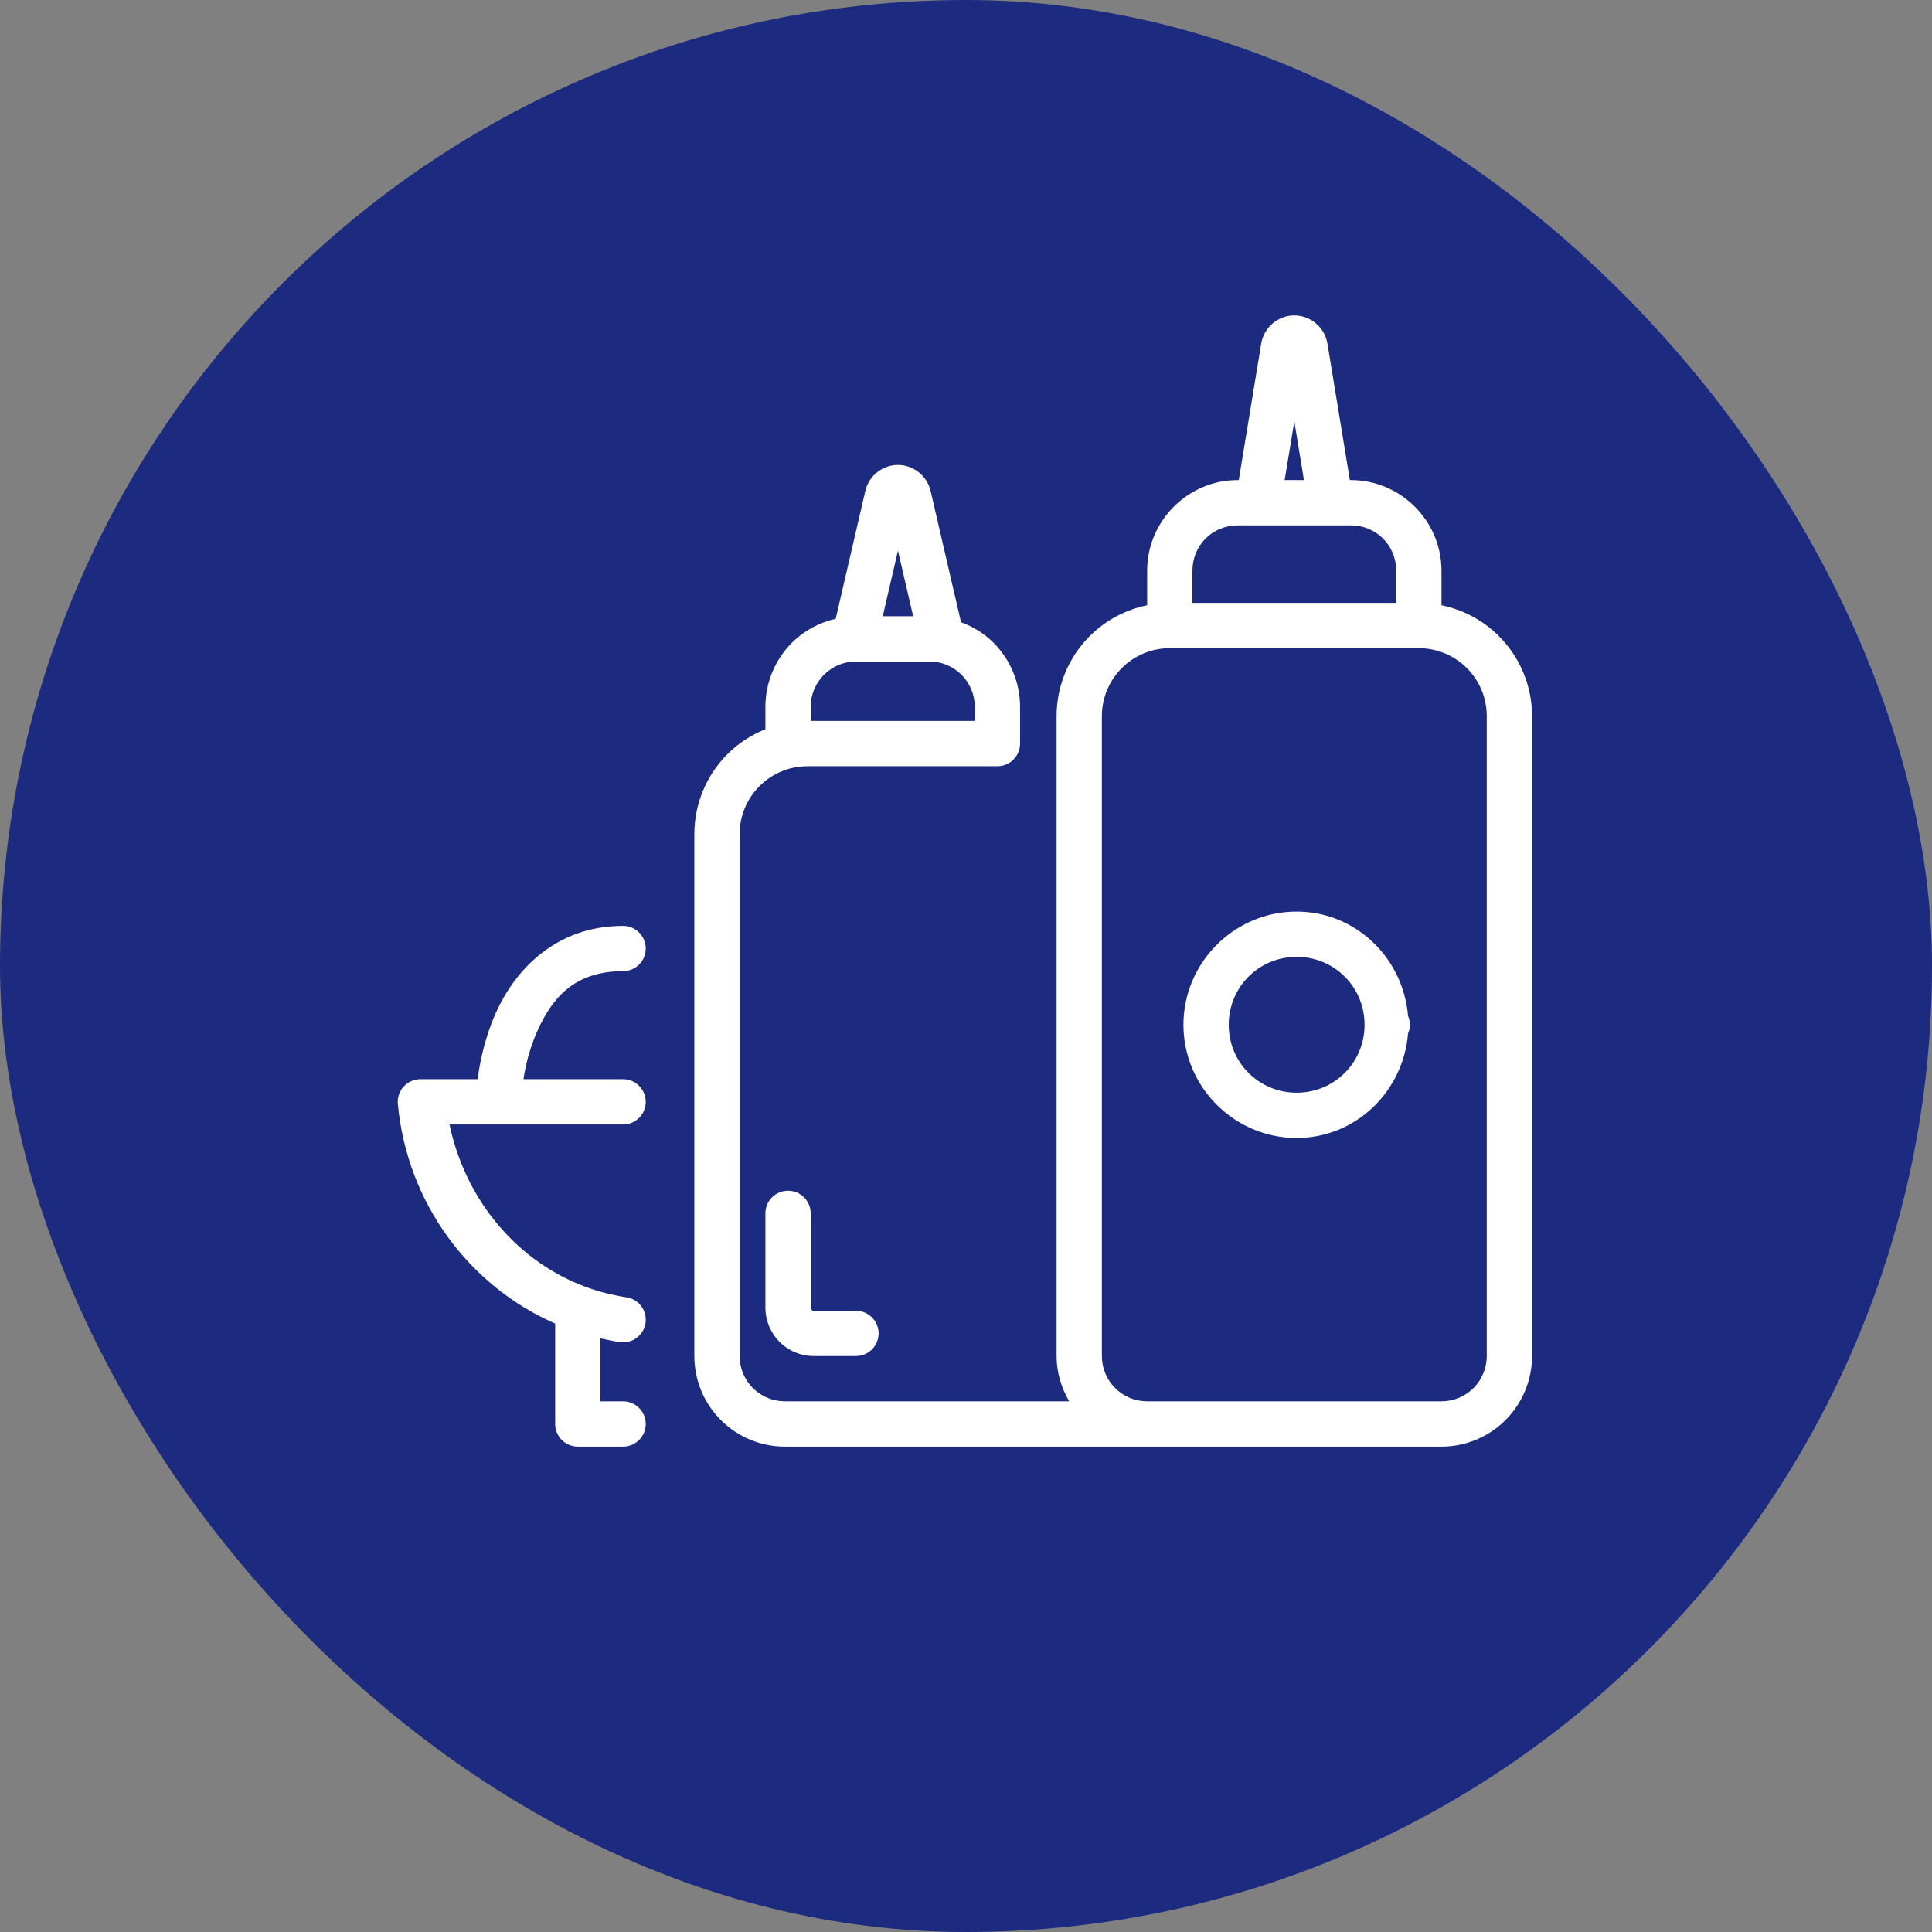 <svg width="64" height="64" viewBox="0 0 64 64" fill="none" xmlns="http://www.w3.org/2000/svg">
<rect x="0" y="0" width="64" height="64" fill="#808080" stroke="none"/>
<rect width="64" height="64" rx="32" fill="#1C2B80"/>
<path d="M42.876 10.449C42.334 10.449 41.866 10.849 41.779 11.382C41.467 13.278 41.133 15.312 41.036 15.903H41.001C39.353 15.903 38.001 17.255 38.001 18.903V20.05C37.286 20.196 36.623 20.547 36.099 21.071C35.396 21.774 35.001 22.728 35.001 23.722V44.921C35.001 45.455 35.153 45.968 35.417 46.421H26.001C25.602 46.421 25.221 46.263 24.94 45.982C24.658 45.7 24.501 45.319 24.501 44.921V27.632C24.501 27.035 24.737 26.463 25.16 26.041V26.04C25.582 25.617 26.153 25.382 26.751 25.382H33.041C33.24 25.382 33.43 25.303 33.571 25.162C33.712 25.021 33.791 24.831 33.791 24.632V23.413C33.791 22.618 33.473 21.855 32.912 21.292C32.605 20.985 32.235 20.76 31.835 20.611C31.741 20.206 31.221 17.959 30.827 16.262L30.826 16.259C30.709 15.763 30.259 15.402 29.746 15.402C29.234 15.402 28.781 15.761 28.665 16.262C28.282 17.915 27.801 19.993 27.684 20.497C27.14 20.622 26.634 20.891 26.234 21.292C25.671 21.855 25.355 22.618 25.355 23.413V24.156C24.889 24.343 24.461 24.619 24.099 24.98C23.396 25.683 23.001 26.638 23.001 27.632V44.921C23.001 45.716 23.317 46.48 23.88 47.042C24.442 47.606 25.205 47.921 26.001 47.921H38.001H38.886H47.751C48.546 47.921 49.31 47.606 49.872 47.042C50.434 46.48 50.751 45.716 50.751 44.921V23.722C50.751 22.728 50.356 21.774 49.652 21.071C49.129 20.547 48.466 20.196 47.751 20.05V18.903C47.751 17.255 46.399 15.903 44.751 15.903H44.716C44.619 15.312 44.284 13.278 43.973 11.382C43.886 10.849 43.417 10.449 42.876 10.449ZM42.876 13.959C43.008 14.762 43.102 15.338 43.195 15.903H42.556C42.649 15.338 42.744 14.762 42.876 13.959ZM41.001 17.403H44.751C45.588 17.403 46.251 18.065 46.251 18.903V19.972H39.501V18.903C39.501 18.065 40.163 17.403 41.001 17.403ZM29.746 18.241C29.97 19.203 30.113 19.822 30.25 20.413H29.242C29.38 19.822 29.523 19.203 29.746 18.241ZM38.751 21.472H47.001C47.598 21.472 48.169 21.709 48.592 22.131C49.014 22.553 49.251 23.125 49.251 23.722V44.921C49.251 45.319 49.093 45.7 48.811 45.982C48.53 46.263 48.149 46.421 47.751 46.421H38.886H38.001C37.602 46.421 37.221 46.263 36.94 45.982C36.658 45.7 36.501 45.319 36.501 44.921V23.722C36.501 23.125 36.738 22.553 37.16 22.131C37.582 21.709 38.153 21.472 38.751 21.472ZM28.355 21.913H30.791C31.189 21.913 31.569 22.071 31.851 22.352C32.133 22.634 32.291 23.016 32.291 23.413V23.882H31.265H26.855V23.413C26.855 23.016 27.012 22.634 27.294 22.352H27.296C27.576 22.071 27.956 21.913 28.355 21.913ZM42.953 30.197C40.891 30.197 39.203 31.885 39.203 33.947C39.203 36.009 40.891 37.697 42.953 37.697C44.912 37.697 46.486 36.158 46.643 34.238C46.683 34.146 46.703 34.047 46.703 33.947C46.703 33.846 46.683 33.745 46.643 33.652C46.484 31.734 44.911 30.197 42.953 30.197ZM20.641 30.671C18.372 30.671 17.035 32.182 16.425 33.554C16.038 34.424 15.889 35.24 15.823 35.75H13.926C13.822 35.75 13.719 35.772 13.623 35.814C13.528 35.856 13.442 35.917 13.372 35.995C13.301 36.072 13.248 36.163 13.215 36.261C13.182 36.36 13.169 36.465 13.179 36.569C13.481 39.841 15.541 42.603 18.391 43.845V47.171C18.391 47.37 18.47 47.561 18.61 47.702C18.751 47.842 18.942 47.921 19.141 47.921H20.641C20.84 47.921 21.03 47.842 21.171 47.702C21.312 47.561 21.391 47.37 21.391 47.171C21.391 46.972 21.312 46.782 21.171 46.641C21.03 46.5 20.84 46.421 20.641 46.421H19.891V44.335C20.102 44.383 20.316 44.427 20.532 44.459H20.535C20.555 44.461 20.575 44.463 20.595 44.464C20.616 44.466 20.637 44.466 20.658 44.466H20.66H20.661C20.663 44.466 20.665 44.466 20.667 44.466C20.707 44.464 20.747 44.459 20.786 44.451C20.806 44.448 20.825 44.443 20.845 44.438L20.847 44.437C20.867 44.431 20.886 44.426 20.904 44.419L20.907 44.417C20.926 44.41 20.945 44.403 20.963 44.394L20.965 44.393H20.966C20.984 44.384 21.002 44.375 21.019 44.365L21.022 44.363C21.039 44.353 21.055 44.342 21.072 44.331L21.074 44.328C21.09 44.317 21.106 44.305 21.121 44.293L21.124 44.29C21.139 44.277 21.154 44.264 21.168 44.251L21.17 44.249L21.171 44.248C21.185 44.233 21.199 44.219 21.212 44.204L21.214 44.201C21.226 44.186 21.239 44.17 21.25 44.154L21.252 44.151C21.264 44.135 21.275 44.118 21.285 44.101L21.287 44.098C21.297 44.081 21.306 44.064 21.315 44.047C21.324 44.027 21.333 44.006 21.341 43.985C21.346 43.973 21.35 43.96 21.354 43.947C21.357 43.94 21.359 43.933 21.362 43.925C21.364 43.918 21.366 43.911 21.367 43.903C21.371 43.89 21.374 43.877 21.376 43.864C21.379 43.851 21.381 43.838 21.384 43.826V43.823C21.386 43.803 21.388 43.783 21.389 43.763V43.76C21.391 43.74 21.391 43.72 21.391 43.7V43.698V43.697C21.391 43.695 21.391 43.693 21.391 43.691C21.389 43.651 21.384 43.611 21.376 43.572C21.373 43.553 21.368 43.533 21.363 43.514L21.362 43.511C21.357 43.492 21.351 43.472 21.344 43.454L21.343 43.451C21.335 43.432 21.328 43.413 21.319 43.395L21.318 43.394V43.392C21.309 43.374 21.3 43.357 21.29 43.339L21.288 43.336C21.278 43.319 21.267 43.303 21.256 43.287L21.253 43.284C21.242 43.268 21.23 43.252 21.218 43.237L21.215 43.234C21.203 43.219 21.189 43.204 21.175 43.19L21.174 43.188L21.173 43.187C21.159 43.173 21.144 43.159 21.129 43.146L21.126 43.145C21.111 43.132 21.095 43.12 21.079 43.108L21.076 43.106C21.06 43.095 21.043 43.083 21.026 43.073L21.023 43.071C21.006 43.061 20.989 43.052 20.972 43.044C20.952 43.034 20.931 43.025 20.91 43.017C20.898 43.012 20.885 43.008 20.872 43.004C20.865 43.001 20.858 42.999 20.85 42.997C20.843 42.995 20.836 42.993 20.828 42.991C20.815 42.987 20.802 42.984 20.789 42.982C20.776 42.979 20.764 42.977 20.751 42.975H20.748C20.551 42.946 20.359 42.906 20.168 42.862C17.506 42.227 15.473 40.018 14.89 37.25H20.641C20.84 37.25 21.03 37.171 21.171 37.03C21.312 36.89 21.391 36.699 21.391 36.5C21.391 36.301 21.312 36.11 21.171 35.97C21.03 35.829 20.84 35.75 20.641 35.75H17.341C17.405 35.33 17.523 34.778 17.796 34.164C18.27 33.098 18.995 32.171 20.641 32.171C20.84 32.171 21.03 32.092 21.171 31.952C21.312 31.811 21.391 31.62 21.391 31.421C21.391 31.223 21.312 31.032 21.171 30.891C21.03 30.75 20.84 30.671 20.641 30.671ZM42.953 31.697C44.205 31.697 45.203 32.695 45.203 33.947C45.203 35.198 44.205 36.197 42.953 36.197C41.702 36.197 40.703 35.198 40.703 33.947C40.703 32.695 41.702 31.697 42.953 31.697ZM26.105 39.444C25.906 39.444 25.715 39.523 25.574 39.664C25.434 39.805 25.355 39.995 25.355 40.194V43.32C25.355 43.745 25.525 44.153 25.825 44.453C26.124 44.752 26.532 44.921 26.957 44.921H28.355C28.554 44.921 28.744 44.842 28.885 44.702C29.026 44.561 29.105 44.37 29.105 44.171C29.105 43.972 29.026 43.782 28.885 43.641C28.744 43.5 28.554 43.421 28.355 43.421H26.957C26.929 43.421 26.906 43.412 26.886 43.392C26.866 43.373 26.855 43.347 26.855 43.32V40.194C26.855 39.995 26.776 39.805 26.635 39.664C26.494 39.523 26.304 39.444 26.105 39.444Z" fill="white"/>
</svg>
